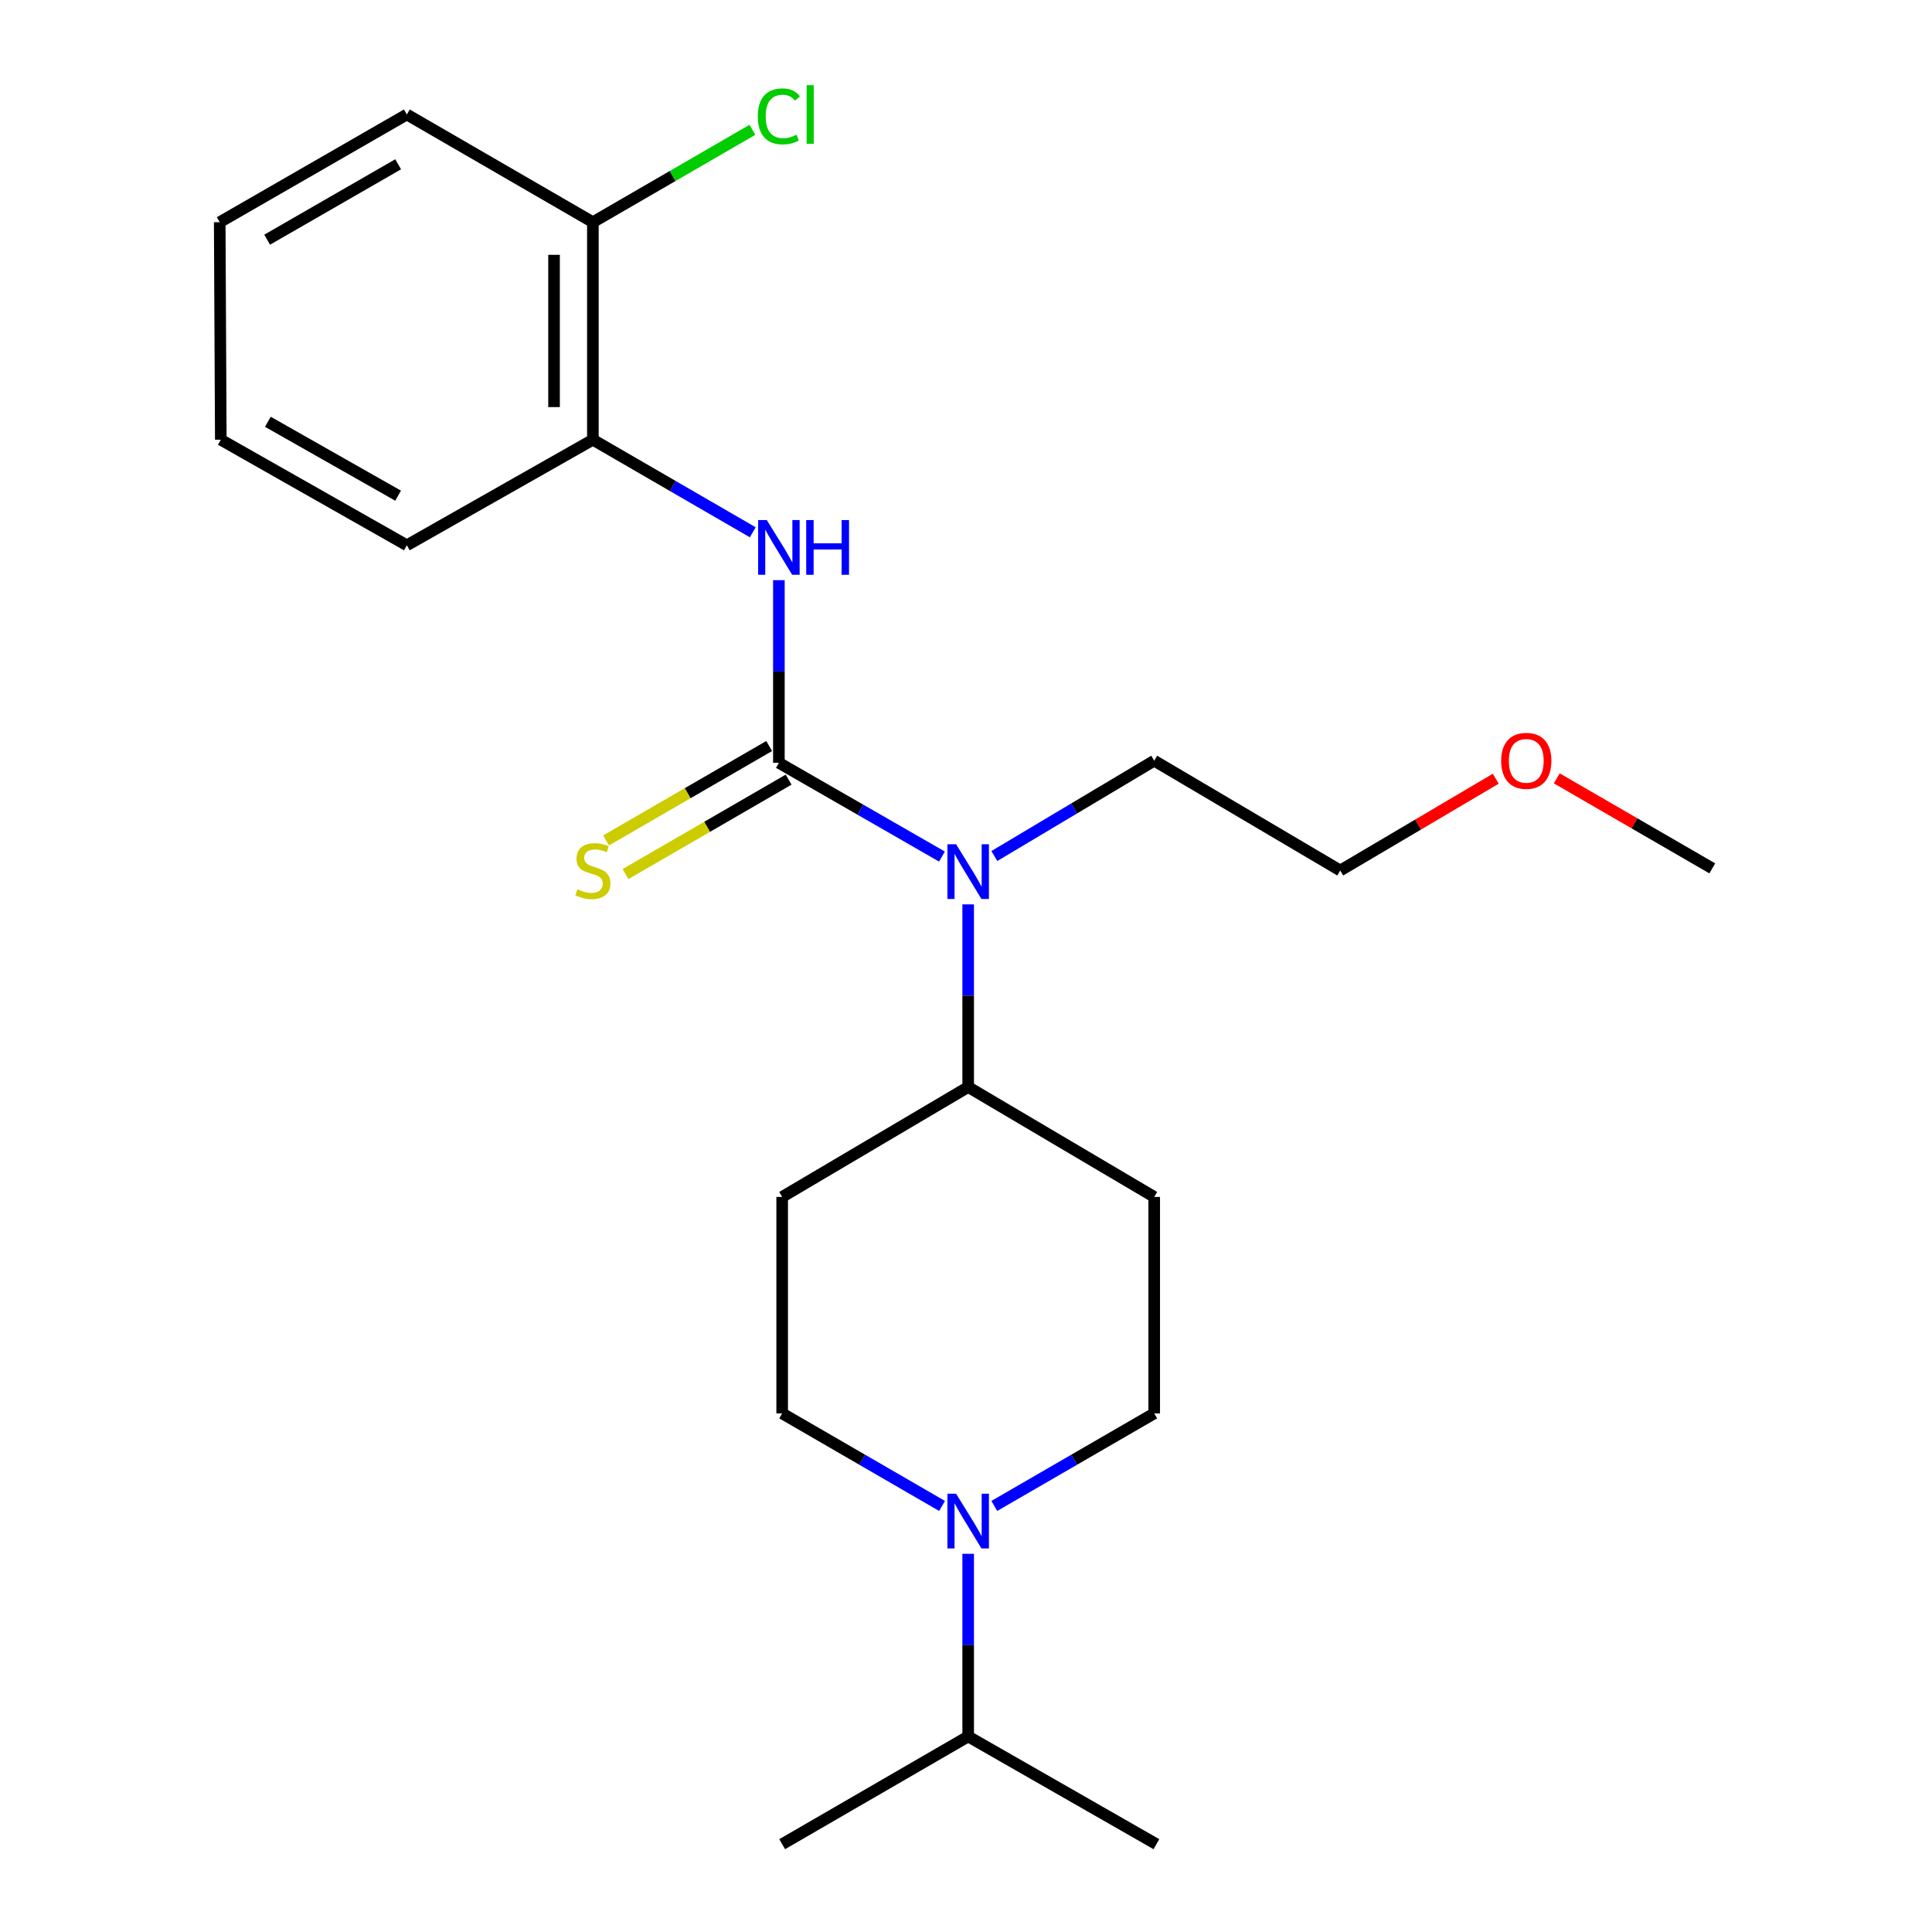 <?xml version='1.0' encoding='iso-8859-1'?>
<svg version='1.1' baseProfile='full'
              xmlns='http://www.w3.org/2000/svg'
                      xmlns:rdkit='http://www.rdkit.org/xml'
                      xmlns:xlink='http://www.w3.org/1999/xlink'
                  xml:space='preserve'
width='1000px' height='1000px' viewBox='0 0 1000 1000'>
<!-- END OF HEADER -->
<rect style='opacity:1.0;fill:#FFFFFF;stroke:none' width='1000' height='1000' x='0' y='0'> </rect>
<path class='bond-0' d='M 403.152,394.842 L 403.152,347.566' style='fill:none;fill-rule:evenodd;stroke:#000000;stroke-width:6px;stroke-linecap:butt;stroke-linejoin:miter;stroke-opacity:1' />
<path class='bond-0' d='M 403.152,347.566 L 403.152,300.29' style='fill:none;fill-rule:evenodd;stroke:#0000FF;stroke-width:6px;stroke-linecap:butt;stroke-linejoin:miter;stroke-opacity:1' />
<path class='bond-1' d='M 403.152,394.842 L 445.357,419.1' style='fill:none;fill-rule:evenodd;stroke:#000000;stroke-width:6px;stroke-linecap:butt;stroke-linejoin:miter;stroke-opacity:1' />
<path class='bond-1' d='M 445.357,419.1 L 487.563,443.358' style='fill:none;fill-rule:evenodd;stroke:#0000FF;stroke-width:6px;stroke-linecap:butt;stroke-linejoin:miter;stroke-opacity:1' />
<path class='bond-3' d='M 398.117,386.144 L 355.908,410.577' style='fill:none;fill-rule:evenodd;stroke:#000000;stroke-width:6px;stroke-linecap:butt;stroke-linejoin:miter;stroke-opacity:1' />
<path class='bond-3' d='M 355.908,410.577 L 313.7,435.01' style='fill:none;fill-rule:evenodd;stroke:#CCCC00;stroke-width:6px;stroke-linecap:butt;stroke-linejoin:miter;stroke-opacity:1' />
<path class='bond-3' d='M 408.187,403.539 L 365.978,427.973' style='fill:none;fill-rule:evenodd;stroke:#000000;stroke-width:6px;stroke-linecap:butt;stroke-linejoin:miter;stroke-opacity:1' />
<path class='bond-3' d='M 365.978,427.973 L 323.77,452.406' style='fill:none;fill-rule:evenodd;stroke:#CCCC00;stroke-width:6px;stroke-linecap:butt;stroke-linejoin:miter;stroke-opacity:1' />
<path class='bond-4' d='M 389.631,275.514 L 348.252,251.557' style='fill:none;fill-rule:evenodd;stroke:#0000FF;stroke-width:6px;stroke-linecap:butt;stroke-linejoin:miter;stroke-opacity:1' />
<path class='bond-4' d='M 348.252,251.557 L 306.873,227.599' style='fill:none;fill-rule:evenodd;stroke:#000000;stroke-width:6px;stroke-linecap:butt;stroke-linejoin:miter;stroke-opacity:1' />
<path class='bond-5' d='M 501.128,468.102 L 501.128,515.372' style='fill:none;fill-rule:evenodd;stroke:#0000FF;stroke-width:6px;stroke-linecap:butt;stroke-linejoin:miter;stroke-opacity:1' />
<path class='bond-5' d='M 501.128,515.372 L 501.128,562.642' style='fill:none;fill-rule:evenodd;stroke:#000000;stroke-width:6px;stroke-linecap:butt;stroke-linejoin:miter;stroke-opacity:1' />
<path class='bond-13' d='M 514.671,443.079 L 556.044,418.408' style='fill:none;fill-rule:evenodd;stroke:#0000FF;stroke-width:6px;stroke-linecap:butt;stroke-linejoin:miter;stroke-opacity:1' />
<path class='bond-13' d='M 556.044,418.408 L 597.417,393.736' style='fill:none;fill-rule:evenodd;stroke:#000000;stroke-width:6px;stroke-linecap:butt;stroke-linejoin:miter;stroke-opacity:1' />
<path class='bond-2' d='M 514.649,779.477 L 556.033,755.524' style='fill:none;fill-rule:evenodd;stroke:#0000FF;stroke-width:6px;stroke-linecap:butt;stroke-linejoin:miter;stroke-opacity:1' />
<path class='bond-2' d='M 556.033,755.524 L 597.417,731.571' style='fill:none;fill-rule:evenodd;stroke:#000000;stroke-width:6px;stroke-linecap:butt;stroke-linejoin:miter;stroke-opacity:1' />
<path class='bond-11' d='M 501.128,804.25 L 501.128,851.52' style='fill:none;fill-rule:evenodd;stroke:#0000FF;stroke-width:6px;stroke-linecap:butt;stroke-linejoin:miter;stroke-opacity:1' />
<path class='bond-11' d='M 501.128,851.52 L 501.128,898.791' style='fill:none;fill-rule:evenodd;stroke:#000000;stroke-width:6px;stroke-linecap:butt;stroke-linejoin:miter;stroke-opacity:1' />
<path class='bond-23' d='M 487.607,779.476 L 446.228,755.523' style='fill:none;fill-rule:evenodd;stroke:#0000FF;stroke-width:6px;stroke-linecap:butt;stroke-linejoin:miter;stroke-opacity:1' />
<path class='bond-23' d='M 446.228,755.523 L 404.849,731.571' style='fill:none;fill-rule:evenodd;stroke:#000000;stroke-width:6px;stroke-linecap:butt;stroke-linejoin:miter;stroke-opacity:1' />
<path class='bond-10' d='M 306.873,227.599 L 306.873,115.006' style='fill:none;fill-rule:evenodd;stroke:#000000;stroke-width:6px;stroke-linecap:butt;stroke-linejoin:miter;stroke-opacity:1' />
<path class='bond-10' d='M 286.774,210.71 L 286.774,131.895' style='fill:none;fill-rule:evenodd;stroke:#000000;stroke-width:6px;stroke-linecap:butt;stroke-linejoin:miter;stroke-opacity:1' />
<path class='bond-15' d='M 306.873,227.599 L 210.584,282.237' style='fill:none;fill-rule:evenodd;stroke:#000000;stroke-width:6px;stroke-linecap:butt;stroke-linejoin:miter;stroke-opacity:1' />
<path class='bond-6' d='M 501.128,562.642 L 404.849,619.525' style='fill:none;fill-rule:evenodd;stroke:#000000;stroke-width:6px;stroke-linecap:butt;stroke-linejoin:miter;stroke-opacity:1' />
<path class='bond-7' d='M 501.128,562.642 L 597.417,619.525' style='fill:none;fill-rule:evenodd;stroke:#000000;stroke-width:6px;stroke-linecap:butt;stroke-linejoin:miter;stroke-opacity:1' />
<path class='bond-9' d='M 404.849,619.525 L 404.849,731.571' style='fill:none;fill-rule:evenodd;stroke:#000000;stroke-width:6px;stroke-linecap:butt;stroke-linejoin:miter;stroke-opacity:1' />
<path class='bond-8' d='M 597.417,619.525 L 597.417,731.571' style='fill:none;fill-rule:evenodd;stroke:#000000;stroke-width:6px;stroke-linecap:butt;stroke-linejoin:miter;stroke-opacity:1' />
<path class='bond-12' d='M 306.873,115.006 L 348.162,91.096' style='fill:none;fill-rule:evenodd;stroke:#000000;stroke-width:6px;stroke-linecap:butt;stroke-linejoin:miter;stroke-opacity:1' />
<path class='bond-12' d='M 348.162,91.096 L 389.451,67.186' style='fill:none;fill-rule:evenodd;stroke:#00CC00;stroke-width:6px;stroke-linecap:butt;stroke-linejoin:miter;stroke-opacity:1' />
<path class='bond-16' d='M 306.873,115.006 L 210.584,59.251' style='fill:none;fill-rule:evenodd;stroke:#000000;stroke-width:6px;stroke-linecap:butt;stroke-linejoin:miter;stroke-opacity:1' />
<path class='bond-17' d='M 501.128,898.791 L 404.849,954.545' style='fill:none;fill-rule:evenodd;stroke:#000000;stroke-width:6px;stroke-linecap:butt;stroke-linejoin:miter;stroke-opacity:1' />
<path class='bond-18' d='M 501.128,898.791 L 598.556,954.545' style='fill:none;fill-rule:evenodd;stroke:#000000;stroke-width:6px;stroke-linecap:butt;stroke-linejoin:miter;stroke-opacity:1' />
<path class='bond-19' d='M 597.417,393.736 L 693.707,450.574' style='fill:none;fill-rule:evenodd;stroke:#000000;stroke-width:6px;stroke-linecap:butt;stroke-linejoin:miter;stroke-opacity:1' />
<path class='bond-14' d='M 774.201,403.06 L 733.954,426.817' style='fill:none;fill-rule:evenodd;stroke:#FF0000;stroke-width:6px;stroke-linecap:butt;stroke-linejoin:miter;stroke-opacity:1' />
<path class='bond-14' d='M 733.954,426.817 L 693.707,450.574' style='fill:none;fill-rule:evenodd;stroke:#000000;stroke-width:6px;stroke-linecap:butt;stroke-linejoin:miter;stroke-opacity:1' />
<path class='bond-20' d='M 805.778,402.871 L 846.027,426.17' style='fill:none;fill-rule:evenodd;stroke:#FF0000;stroke-width:6px;stroke-linecap:butt;stroke-linejoin:miter;stroke-opacity:1' />
<path class='bond-20' d='M 846.027,426.17 L 886.275,449.469' style='fill:none;fill-rule:evenodd;stroke:#000000;stroke-width:6px;stroke-linecap:butt;stroke-linejoin:miter;stroke-opacity:1' />
<path class='bond-21' d='M 210.584,282.237 L 114.283,227.599' style='fill:none;fill-rule:evenodd;stroke:#000000;stroke-width:6px;stroke-linecap:butt;stroke-linejoin:miter;stroke-opacity:1' />
<path class='bond-21' d='M 206.058,256.56 L 138.647,218.313' style='fill:none;fill-rule:evenodd;stroke:#000000;stroke-width:6px;stroke-linecap:butt;stroke-linejoin:miter;stroke-opacity:1' />
<path class='bond-24' d='M 210.584,59.251 L 113.725,115.006' style='fill:none;fill-rule:evenodd;stroke:#000000;stroke-width:6px;stroke-linecap:butt;stroke-linejoin:miter;stroke-opacity:1' />
<path class='bond-24' d='M 206.082,85.035 L 138.281,124.063' style='fill:none;fill-rule:evenodd;stroke:#000000;stroke-width:6px;stroke-linecap:butt;stroke-linejoin:miter;stroke-opacity:1' />
<path class='bond-22' d='M 114.283,227.599 L 113.725,115.006' style='fill:none;fill-rule:evenodd;stroke:#000000;stroke-width:6px;stroke-linecap:butt;stroke-linejoin:miter;stroke-opacity:1' />
<path  class='atom-1' d='M 396.892 269.183
L 406.172 284.183
Q 407.092 285.663, 408.572 288.343
Q 410.052 291.023, 410.132 291.183
L 410.132 269.183
L 413.892 269.183
L 413.892 297.503
L 410.012 297.503
L 400.052 281.103
Q 398.892 279.183, 397.652 276.983
Q 396.452 274.783, 396.092 274.103
L 396.092 297.503
L 392.412 297.503
L 392.412 269.183
L 396.892 269.183
' fill='#0000FF'/>
<path  class='atom-1' d='M 417.292 269.183
L 421.132 269.183
L 421.132 281.223
L 435.612 281.223
L 435.612 269.183
L 439.452 269.183
L 439.452 297.503
L 435.612 297.503
L 435.612 284.423
L 421.132 284.423
L 421.132 297.503
L 417.292 297.503
L 417.292 269.183
' fill='#0000FF'/>
<path  class='atom-2' d='M 494.868 436.995
L 504.148 451.995
Q 505.068 453.475, 506.548 456.155
Q 508.028 458.835, 508.108 458.995
L 508.108 436.995
L 511.868 436.995
L 511.868 465.315
L 507.988 465.315
L 498.028 448.915
Q 496.868 446.995, 495.628 444.795
Q 494.428 442.595, 494.068 441.915
L 494.068 465.315
L 490.388 465.315
L 490.388 436.995
L 494.868 436.995
' fill='#0000FF'/>
<path  class='atom-3' d='M 494.868 773.143
L 504.148 788.143
Q 505.068 789.623, 506.548 792.303
Q 508.028 794.983, 508.108 795.143
L 508.108 773.143
L 511.868 773.143
L 511.868 801.463
L 507.988 801.463
L 498.028 785.063
Q 496.868 783.143, 495.628 780.943
Q 494.428 778.743, 494.068 778.063
L 494.068 801.463
L 490.388 801.463
L 490.388 773.143
L 494.868 773.143
' fill='#0000FF'/>
<path  class='atom-4' d='M 298.873 460.294
Q 299.193 460.414, 300.513 460.974
Q 301.833 461.534, 303.273 461.894
Q 304.753 462.214, 306.193 462.214
Q 308.873 462.214, 310.433 460.934
Q 311.993 459.614, 311.993 457.334
Q 311.993 455.774, 311.193 454.814
Q 310.433 453.854, 309.233 453.334
Q 308.033 452.814, 306.033 452.214
Q 303.513 451.454, 301.993 450.734
Q 300.513 450.014, 299.433 448.494
Q 298.393 446.974, 298.393 444.414
Q 298.393 440.854, 300.793 438.654
Q 303.233 436.454, 308.033 436.454
Q 311.313 436.454, 315.033 438.014
L 314.113 441.094
Q 310.713 439.694, 308.153 439.694
Q 305.393 439.694, 303.873 440.854
Q 302.353 441.974, 302.393 443.934
Q 302.393 445.454, 303.153 446.374
Q 303.953 447.294, 305.073 447.814
Q 306.233 448.334, 308.153 448.934
Q 310.713 449.734, 312.233 450.534
Q 313.753 451.334, 314.833 452.974
Q 315.953 454.574, 315.953 457.334
Q 315.953 461.254, 313.313 463.374
Q 310.713 465.454, 306.353 465.454
Q 303.833 465.454, 301.913 464.894
Q 300.033 464.374, 297.793 463.454
L 298.873 460.294
' fill='#CCCC00'/>
<path  class='atom-13' d='M 392.232 60.231
Q 392.232 53.191, 395.512 49.511
Q 398.832 45.791, 405.112 45.791
Q 410.952 45.791, 414.072 49.911
L 411.432 52.071
Q 409.152 49.071, 405.112 49.071
Q 400.832 49.071, 398.552 51.951
Q 396.312 54.791, 396.312 60.231
Q 396.312 65.831, 398.632 68.711
Q 400.992 71.591, 405.552 71.591
Q 408.672 71.591, 412.312 69.711
L 413.432 72.711
Q 411.952 73.671, 409.712 74.231
Q 407.472 74.791, 404.992 74.791
Q 398.832 74.791, 395.512 71.031
Q 392.232 67.271, 392.232 60.231
' fill='#00CC00'/>
<path  class='atom-13' d='M 417.512 44.071
L 421.192 44.071
L 421.192 74.431
L 417.512 74.431
L 417.512 44.071
' fill='#00CC00'/>
<path  class='atom-15' d='M 776.997 393.816
Q 776.997 387.016, 780.357 383.216
Q 783.717 379.416, 789.997 379.416
Q 796.277 379.416, 799.637 383.216
Q 802.997 387.016, 802.997 393.816
Q 802.997 400.696, 799.597 404.616
Q 796.197 408.496, 789.997 408.496
Q 783.757 408.496, 780.357 404.616
Q 776.997 400.736, 776.997 393.816
M 789.997 405.296
Q 794.317 405.296, 796.637 402.416
Q 798.997 399.496, 798.997 393.816
Q 798.997 388.256, 796.637 385.456
Q 794.317 382.616, 789.997 382.616
Q 785.677 382.616, 783.317 385.416
Q 780.997 388.216, 780.997 393.816
Q 780.997 399.536, 783.317 402.416
Q 785.677 405.296, 789.997 405.296
' fill='#FF0000'/>
</svg>
